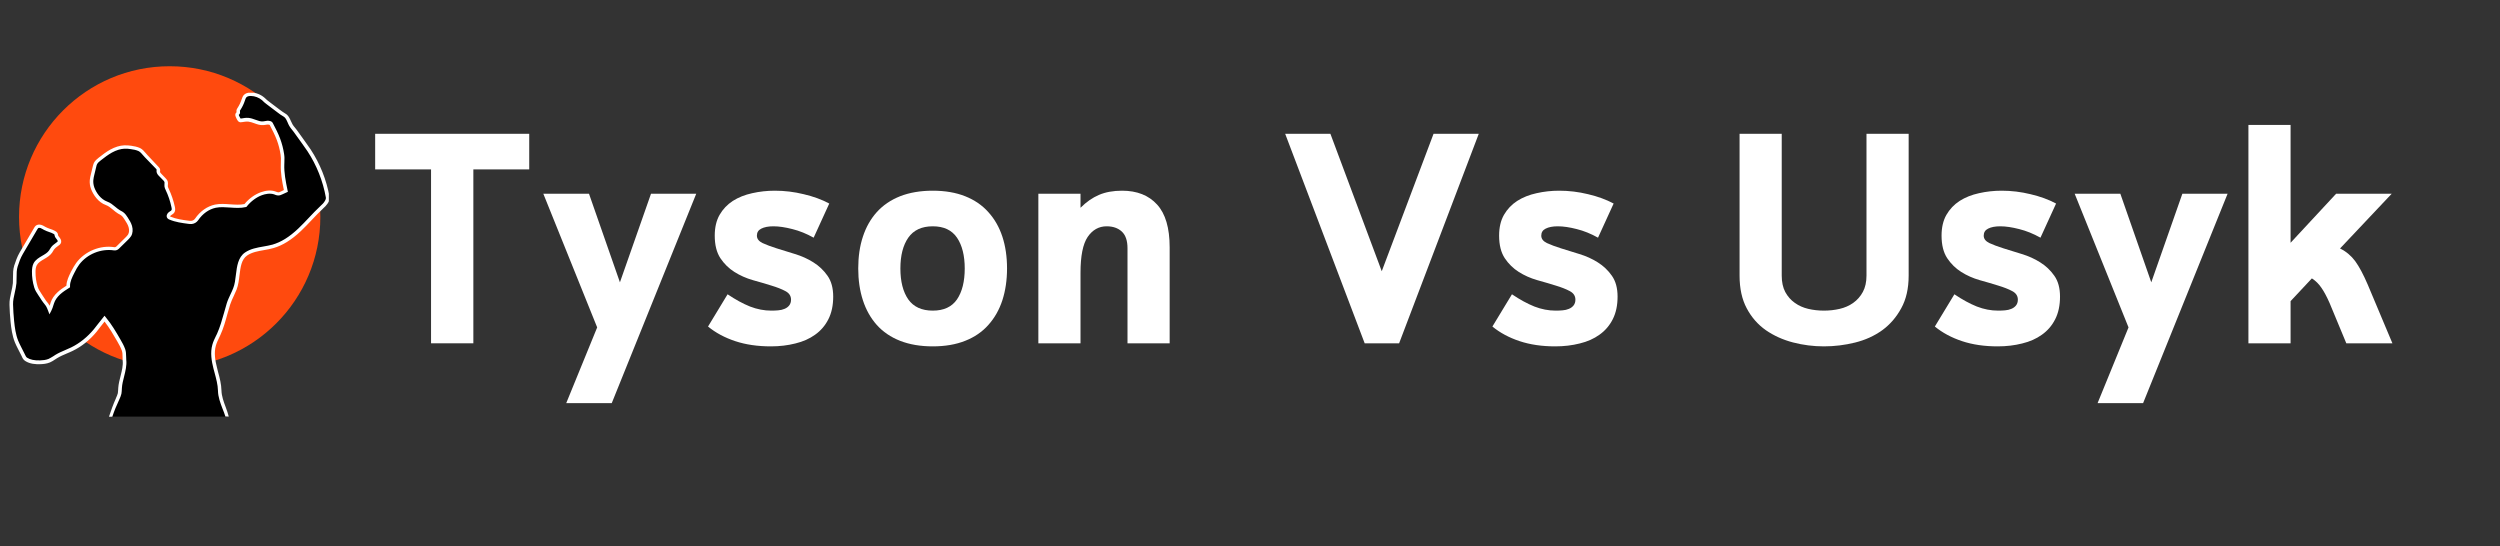 <svg xmlns="http://www.w3.org/2000/svg" xmlns:xlink="http://www.w3.org/1999/xlink" width="357" viewBox="0 0 267.75 58.5" height="78" preserveAspectRatio="xMidYMid meet"><rect x="0" y="0" width="267.75" height="58.5" fill="#333333" stroke="none"/><defs><g></g><clipPath id="82729c866f"><path d="M 2.039 7.094 L 34.309 7.094 L 34.309 39.363 L 2.039 39.363 Z M 2.039 7.094 " clip-rule="nonzero"></path></clipPath><clipPath id="ffe3e63b1d"><path d="M 18.172 7.094 C 9.262 7.094 2.039 14.316 2.039 23.23 C 2.039 32.141 9.262 39.363 18.172 39.363 C 27.086 39.363 34.309 32.141 34.309 23.23 C 34.309 14.316 27.086 7.094 18.172 7.094 Z M 18.172 7.094 " clip-rule="nonzero"></path></clipPath><clipPath id="93cb0e41a8"><path d="M 1.012 10 L 35.219 10 L 35.219 44.883 L 1.012 44.883 Z M 1.012 10 " clip-rule="nonzero"></path></clipPath><clipPath id="330cd75ec6"><path d="M 1.012 9.934 L 35.219 9.934 L 35.219 44.883 L 1.012 44.883 Z M 1.012 9.934 " clip-rule="nonzero"></path></clipPath></defs><g clip-path="url(#82729c866f)"><g clip-path="url(#ffe3e63b1d)"><path fill="#ff4a0e" d="M 2.039 7.094 L 34.309 7.094 L 34.309 39.363 L 2.039 39.363 Z M 2.039 7.094 " fill-opacity="1" fill-rule="nonzero"></path></g></g><g clip-path="url(#93cb0e41a8)"><path fill="#000000" d="M 15.656 16.723 C 16.055 17.145 16.453 17.566 16.852 17.988 C 16.906 18.039 16.957 18.098 16.973 18.176 C 16.988 18.242 16.965 18.309 16.965 18.379 C 16.965 18.535 17.086 18.656 17.191 18.77 C 17.328 18.902 17.461 19.047 17.59 19.184 C 17.672 19.273 17.762 19.363 17.801 19.484 C 17.844 19.641 17.785 19.812 17.809 19.98 C 17.824 20.094 17.875 20.199 17.922 20.301 C 18.207 20.902 18.418 21.543 18.559 22.199 C 18.59 22.355 18.621 22.527 18.539 22.664 C 18.461 22.785 18.32 22.844 18.207 22.926 C 18.094 23.008 18.004 23.176 18.086 23.297 C 18.125 23.348 18.184 23.379 18.242 23.402 C 18.859 23.664 19.539 23.746 20.199 23.836 C 20.32 23.852 20.441 23.867 20.551 23.852 C 20.762 23.828 20.957 23.711 21.07 23.535 C 21.559 22.828 22.25 22.289 23.094 22.113 C 24.148 21.898 25.266 22.289 26.312 22.039 C 26.758 21.492 27.359 21.023 28.02 20.785 C 28.477 20.617 28.996 20.535 29.465 20.703 C 29.574 20.738 29.688 20.793 29.809 20.801 C 29.953 20.805 30.086 20.746 30.215 20.688 C 30.359 20.617 30.508 20.551 30.652 20.484 C 30.465 19.574 30.27 18.59 30.297 17.664 C 30.305 17.43 30.328 17.191 30.32 16.957 C 30.312 16.828 30.297 16.699 30.281 16.566 C 30.207 16.016 30.066 15.484 29.871 14.965 C 29.652 14.391 29.371 13.852 29.086 13.309 C 29.02 13.18 28.801 13.16 28.66 13.168 C 28.516 13.176 28.379 13.211 28.238 13.227 C 27.688 13.273 27.184 12.895 26.629 12.852 C 26.379 12.828 26.133 12.875 25.891 12.918 C 25.84 12.926 25.777 12.941 25.734 12.918 C 25.68 12.895 25.645 12.844 25.613 12.789 C 25.555 12.684 25.492 12.574 25.449 12.461 C 25.418 12.383 25.395 12.293 25.441 12.234 C 25.461 12.203 25.5 12.18 25.523 12.152 C 25.582 12.07 25.531 11.957 25.547 11.859 C 25.555 11.797 25.59 11.746 25.629 11.691 C 25.824 11.398 25.98 11.074 26.086 10.738 C 26.133 10.594 26.176 10.445 26.273 10.332 C 26.426 10.16 26.68 10.113 26.906 10.113 C 27.379 10.121 27.855 10.301 28.215 10.609 C 28.312 10.691 28.402 10.781 28.5 10.871 C 28.582 10.949 28.672 11.008 28.758 11.074 C 28.969 11.234 29.176 11.391 29.379 11.551 C 29.539 11.672 29.695 11.789 29.863 11.91 C 30.066 12.062 30.27 12.219 30.484 12.34 C 30.875 12.559 30.961 13.039 31.184 13.422 C 31.32 13.656 31.492 13.82 31.652 14.047 C 31.945 14.461 32.246 14.875 32.539 15.285 C 32.734 15.559 32.93 15.836 33.117 16.113 C 34.117 17.625 34.801 19.348 35.117 21.129 C 35.156 21.348 35.051 21.559 34.922 21.738 C 34.801 21.918 34.629 22.07 34.473 22.219 C 33.652 22.988 32.922 23.852 32.102 24.625 C 31.281 25.402 30.344 26.086 29.27 26.395 C 28.297 26.672 27.215 26.648 26.387 27.215 C 25.297 27.957 25.672 29.73 25.176 30.957 C 24.957 31.5 24.656 32.004 24.484 32.559 C 24.148 33.648 23.914 34.777 23.441 35.816 C 23.266 36.199 23.062 36.566 22.953 36.973 C 22.734 37.77 22.867 38.613 23.07 39.418 C 23.273 40.223 23.531 41.012 23.555 41.84 C 23.574 42.801 24.078 43.695 24.344 44.621 L 11.852 44.621 C 12.07 43.953 12.305 43.359 12.59 42.719 C 12.672 42.531 12.762 42.344 12.801 42.141 C 12.836 41.953 12.836 41.758 12.844 41.562 C 12.914 40.547 13.426 39.574 13.32 38.566 C 13.281 38.199 13.34 37.832 13.223 37.477 C 13.102 37.125 12.914 36.801 12.723 36.469 C 12.258 35.656 11.785 34.844 11.191 34.133 C 11.031 34.344 10.844 34.551 10.688 34.77 C 10.527 34.98 10.363 35.199 10.199 35.402 C 9.512 36.23 8.672 36.938 7.707 37.402 C 7.152 37.672 6.559 37.859 6.031 38.184 C 5.785 38.336 5.543 38.523 5.273 38.637 C 4.965 38.762 4.633 38.801 4.297 38.809 C 3.777 38.824 3.227 38.77 2.793 38.484 C 2.617 38.371 2.543 38.168 2.453 37.98 C 2.332 37.742 2.211 37.5 2.09 37.258 C 1.98 37.035 1.867 36.809 1.777 36.582 C 1.496 35.898 1.391 35.152 1.324 34.418 C 1.266 33.824 1.227 33.223 1.211 32.621 C 1.188 31.859 1.512 31.086 1.574 30.328 C 1.625 29.719 1.527 29.086 1.707 28.5 C 1.859 28.031 2.031 27.543 2.281 27.121 C 2.797 26.242 3.316 25.363 3.828 24.484 C 3.867 24.422 3.902 24.355 3.957 24.312 C 4.078 24.211 4.25 24.211 4.395 24.258 C 4.535 24.305 4.664 24.395 4.797 24.469 C 5.137 24.648 5.527 24.711 5.852 24.914 C 5.902 24.941 5.957 24.98 5.988 25.031 C 6.016 25.094 6.016 25.16 6.039 25.219 C 6.078 25.355 6.184 25.461 6.266 25.574 C 6.348 25.688 6.406 25.836 6.34 25.965 C 6.309 26.02 6.273 26.055 6.227 26.094 C 6.023 26.258 5.793 26.395 5.641 26.598 C 5.559 26.711 5.5 26.836 5.422 26.949 C 5.008 27.535 4.113 27.664 3.777 28.297 C 3.648 28.535 3.617 28.816 3.617 29.094 C 3.609 29.648 3.688 30.207 3.852 30.738 C 3.973 31.137 4.234 31.453 4.453 31.809 C 4.559 31.98 4.664 32.152 4.793 32.312 C 4.891 32.434 4.996 32.551 5.078 32.68 C 5.184 32.844 5.258 33.027 5.324 33.215 C 5.453 32.965 5.52 32.688 5.609 32.418 C 5.738 32.027 5.996 31.68 6.305 31.402 C 6.605 31.125 6.957 30.898 7.305 30.672 C 7.289 30.125 7.551 29.613 7.793 29.125 C 7.941 28.816 8.113 28.516 8.316 28.242 C 9.199 27.047 10.777 26.402 12.242 26.641 C 12.363 26.664 12.508 26.605 12.59 26.516 C 12.922 26.191 13.25 25.859 13.582 25.535 C 13.688 25.43 13.801 25.316 13.875 25.191 C 14.039 24.914 14.039 24.559 13.949 24.25 C 13.859 23.941 13.688 23.664 13.508 23.395 C 13.395 23.211 13.273 23.031 13.102 22.906 C 12.988 22.82 12.859 22.762 12.738 22.688 C 12.273 22.406 11.914 21.949 11.402 21.762 C 10.703 21.512 10.168 20.828 9.914 20.137 C 9.809 19.859 9.77 19.566 9.793 19.273 C 9.809 19.07 9.859 18.867 9.906 18.672 C 9.973 18.395 10.039 18.113 10.109 17.828 C 10.129 17.723 10.16 17.609 10.207 17.512 C 10.305 17.309 10.484 17.16 10.664 17.023 C 11.055 16.715 11.445 16.406 11.883 16.168 C 12.32 15.926 12.801 15.754 13.297 15.73 C 13.535 15.715 13.785 15.746 14.027 15.777 C 14.332 15.82 14.641 15.883 14.922 16.008 C 15.207 16.152 15.438 16.496 15.656 16.723 Z M 15.656 16.723 " fill-opacity="1" fill-rule="nonzero"></path></g><g clip-path="url(#330cd75ec6)"><path fill="#ffffff" d="M 12.031 44.629 L 11.672 44.629 C 11.883 43.988 12.117 43.32 12.418 42.652 L 12.43 42.613 C 12.508 42.441 12.582 42.273 12.621 42.109 C 12.641 41.988 12.648 41.863 12.656 41.719 C 12.656 41.664 12.664 41.605 12.664 41.555 C 12.695 41.109 12.809 40.672 12.914 40.262 C 13.055 39.688 13.199 39.148 13.137 38.598 C 13.125 38.457 13.125 38.32 13.125 38.191 C 13.125 37.965 13.117 37.75 13.047 37.547 C 12.926 37.207 12.746 36.883 12.566 36.574 C 12.176 35.891 11.73 35.125 11.199 34.441 C 11.16 34.484 11.129 34.531 11.094 34.574 C 11.012 34.68 10.918 34.785 10.844 34.891 L 10.836 34.898 C 10.68 35.109 10.516 35.32 10.348 35.531 C 9.617 36.418 8.73 37.125 7.793 37.574 C 7.582 37.68 7.363 37.77 7.152 37.859 C 6.793 38.012 6.453 38.156 6.129 38.352 C 6.055 38.395 5.98 38.441 5.91 38.492 C 5.738 38.605 5.559 38.727 5.348 38.816 C 4.996 38.965 4.602 38.996 4.301 39.004 C 3.859 39.02 3.211 38.996 2.688 38.652 C 2.496 38.531 2.406 38.336 2.332 38.168 C 2.316 38.141 2.301 38.109 2.289 38.078 L 1.918 37.352 C 1.805 37.133 1.691 36.898 1.594 36.664 C 1.309 35.945 1.203 35.176 1.129 34.445 C 1.07 33.844 1.031 33.238 1.016 32.637 C 1 32.176 1.105 31.727 1.203 31.281 C 1.281 30.949 1.348 30.633 1.379 30.32 C 1.391 30.117 1.391 29.914 1.391 29.711 C 1.391 29.297 1.391 28.867 1.52 28.453 C 1.656 28.039 1.836 27.5 2.105 27.039 C 2.625 26.16 3.137 25.281 3.656 24.402 C 3.695 24.332 3.746 24.242 3.828 24.176 C 3.988 24.047 4.211 24.016 4.445 24.094 C 4.566 24.129 4.672 24.191 4.77 24.25 C 4.805 24.273 4.844 24.297 4.891 24.316 C 5.031 24.395 5.184 24.445 5.348 24.508 C 5.551 24.574 5.762 24.648 5.957 24.77 C 6.023 24.809 6.105 24.867 6.16 24.965 C 6.199 25.031 6.203 25.094 6.211 25.145 C 6.211 25.16 6.219 25.184 6.219 25.199 C 6.234 25.258 6.289 25.324 6.348 25.395 C 6.371 25.422 6.395 25.453 6.414 25.484 C 6.566 25.688 6.598 25.906 6.504 26.07 C 6.461 26.152 6.402 26.207 6.34 26.25 C 6.289 26.297 6.227 26.332 6.168 26.379 C 6.016 26.484 5.883 26.59 5.785 26.723 C 5.746 26.777 5.707 26.836 5.68 26.898 C 5.648 26.957 5.609 27.012 5.574 27.07 C 5.355 27.379 5.031 27.566 4.715 27.754 C 4.395 27.941 4.094 28.117 3.941 28.402 C 3.828 28.621 3.805 28.883 3.805 29.109 C 3.797 29.648 3.875 30.184 4.031 30.703 C 4.113 30.965 4.266 31.191 4.422 31.434 C 4.492 31.531 4.551 31.629 4.617 31.734 C 4.73 31.922 4.828 32.07 4.941 32.223 C 4.973 32.258 5 32.297 5.031 32.336 C 5.098 32.418 5.176 32.508 5.234 32.605 C 5.266 32.648 5.297 32.695 5.316 32.746 C 5.332 32.695 5.355 32.637 5.371 32.582 C 5.395 32.516 5.406 32.453 5.43 32.387 C 5.559 31.996 5.805 31.629 6.176 31.289 C 6.453 31.031 6.77 30.816 7.113 30.598 C 7.129 30.055 7.379 29.566 7.609 29.094 L 7.625 29.062 C 7.812 28.695 7.988 28.402 8.168 28.152 C 9.094 26.906 10.738 26.227 12.273 26.477 C 12.324 26.484 12.41 26.453 12.461 26.402 L 13.453 25.422 C 13.551 25.324 13.648 25.227 13.719 25.113 C 13.836 24.914 13.859 24.617 13.77 24.324 C 13.688 24.047 13.527 23.801 13.348 23.52 C 13.25 23.363 13.137 23.191 12.988 23.078 C 12.922 23.023 12.844 22.988 12.77 22.941 C 12.73 22.918 12.688 22.898 12.648 22.875 C 12.445 22.754 12.273 22.605 12.102 22.461 C 11.852 22.258 11.625 22.062 11.348 21.965 C 10.535 21.68 9.988 20.883 9.746 20.227 C 9.633 19.926 9.59 19.598 9.617 19.281 C 9.633 19.062 9.688 18.852 9.738 18.648 L 9.941 17.805 C 9.973 17.688 10.004 17.574 10.055 17.453 C 10.176 17.203 10.395 17.031 10.566 16.895 C 10.973 16.574 11.371 16.266 11.809 16.023 C 12.32 15.746 12.824 15.586 13.297 15.566 C 13.566 15.551 13.836 15.582 14.055 15.609 C 14.348 15.656 14.695 15.715 15.004 15.859 C 15.242 15.973 15.445 16.203 15.621 16.414 C 15.68 16.484 15.73 16.551 15.785 16.602 L 16.98 17.875 C 17.035 17.934 17.125 18.023 17.145 18.152 C 17.16 18.219 17.152 18.289 17.145 18.332 C 17.145 18.355 17.137 18.379 17.137 18.387 C 17.137 18.469 17.223 18.559 17.312 18.648 L 17.711 19.062 C 17.801 19.16 17.914 19.273 17.965 19.438 C 18.004 19.566 17.988 19.68 17.98 19.785 C 17.973 19.844 17.973 19.91 17.973 19.957 C 17.98 20.031 18.02 20.113 18.062 20.203 L 18.07 20.219 C 18.363 20.836 18.582 21.492 18.727 22.152 C 18.77 22.355 18.793 22.566 18.672 22.754 C 18.598 22.875 18.484 22.941 18.395 23.004 C 18.355 23.023 18.328 23.047 18.297 23.07 C 18.242 23.109 18.215 23.168 18.215 23.184 C 18.223 23.184 18.242 23.199 18.281 23.211 C 18.883 23.461 19.543 23.551 20.191 23.633 C 20.305 23.648 20.402 23.664 20.5 23.648 C 20.656 23.633 20.801 23.543 20.891 23.414 C 21.441 22.617 22.199 22.086 23.035 21.91 C 23.574 21.801 24.125 21.844 24.656 21.883 C 25.191 21.918 25.695 21.957 26.184 21.852 C 26.672 21.266 27.289 20.82 27.93 20.59 C 28.508 20.379 29.051 20.348 29.492 20.504 C 29.523 20.512 29.547 20.527 29.574 20.535 C 29.652 20.566 29.727 20.59 29.785 20.598 C 29.883 20.602 30.004 20.551 30.102 20.5 L 30.402 20.355 C 30.199 19.387 30.043 18.496 30.074 17.633 C 30.074 17.559 30.078 17.492 30.078 17.414 C 30.086 17.25 30.094 17.09 30.086 16.941 C 30.078 16.836 30.074 16.723 30.051 16.574 C 29.973 16.039 29.84 15.512 29.652 15.008 C 29.441 14.445 29.156 13.902 28.883 13.379 C 28.871 13.363 28.777 13.332 28.637 13.34 C 28.574 13.34 28.508 13.355 28.434 13.371 C 28.367 13.383 28.297 13.391 28.223 13.398 C 27.867 13.43 27.555 13.316 27.246 13.203 C 27.02 13.121 26.801 13.047 26.582 13.023 C 26.363 13.008 26.148 13.047 25.914 13.082 L 25.898 13.082 C 25.84 13.09 25.742 13.113 25.637 13.07 C 25.531 13.023 25.461 12.941 25.418 12.859 C 25.352 12.746 25.289 12.625 25.246 12.504 C 25.223 12.445 25.148 12.258 25.262 12.098 C 25.281 12.07 25.312 12.039 25.336 12.023 C 25.336 12.008 25.336 11.984 25.328 11.973 C 25.32 11.926 25.32 11.867 25.328 11.805 C 25.344 11.707 25.395 11.633 25.434 11.574 C 25.621 11.285 25.77 10.977 25.875 10.656 L 25.891 10.617 C 25.938 10.473 25.988 10.324 26.102 10.188 C 26.266 10 26.539 9.902 26.883 9.91 C 27.41 9.918 27.914 10.113 28.312 10.453 C 28.367 10.496 28.418 10.551 28.469 10.594 C 28.516 10.633 28.555 10.676 28.598 10.715 C 28.672 10.781 28.766 10.852 28.848 10.91 C 29.059 11.07 29.27 11.227 29.473 11.383 L 29.953 11.746 C 30.148 11.887 30.344 12.039 30.555 12.16 C 30.883 12.34 31.02 12.656 31.156 12.965 C 31.207 13.09 31.262 13.203 31.328 13.316 C 31.402 13.445 31.492 13.559 31.59 13.672 C 31.66 13.746 31.719 13.828 31.785 13.918 L 32.688 15.176 C 32.879 15.438 33.074 15.715 33.262 15.992 C 34.27 17.52 34.977 19.281 35.289 21.086 C 35.344 21.379 35.188 21.656 35.066 21.828 C 34.938 22.016 34.781 22.168 34.621 22.309 L 34.586 22.348 C 34.172 22.73 33.773 23.152 33.383 23.566 C 33.004 23.965 32.621 24.371 32.215 24.754 C 31.207 25.703 30.262 26.289 29.297 26.566 C 28.969 26.664 28.621 26.723 28.281 26.785 C 27.621 26.898 26.988 27.012 26.469 27.363 C 25.855 27.785 25.758 28.605 25.652 29.469 C 25.59 29.996 25.523 30.543 25.336 31.02 C 25.246 31.234 25.148 31.453 25.051 31.664 C 24.898 31.988 24.758 32.289 24.652 32.613 C 24.555 32.938 24.457 33.273 24.363 33.598 C 24.156 34.363 23.938 35.152 23.598 35.891 C 23.559 35.973 23.516 36.062 23.477 36.148 C 23.336 36.441 23.199 36.727 23.117 37.02 C 22.898 37.801 23.055 38.645 23.238 39.363 C 23.273 39.523 23.32 39.68 23.355 39.84 C 23.531 40.477 23.703 41.141 23.719 41.824 C 23.734 42.434 23.953 43.02 24.184 43.637 C 24.297 43.938 24.418 44.297 24.5 44.613 L 24.141 44.613 C 24.055 44.312 23.945 44.066 23.832 43.77 C 23.598 43.156 23.355 42.516 23.344 41.84 C 23.328 41.199 23.152 40.562 22.988 39.945 C 22.945 39.785 22.906 39.621 22.859 39.461 C 22.664 38.688 22.5 37.785 22.742 36.922 C 22.832 36.59 22.98 36.281 23.125 35.988 C 23.16 35.906 23.207 35.824 23.246 35.742 C 23.566 35.027 23.785 34.25 23.996 33.5 C 24.086 33.168 24.184 32.832 24.281 32.5 C 24.387 32.152 24.547 31.824 24.695 31.5 C 24.793 31.297 24.891 31.086 24.973 30.875 C 25.148 30.445 25.207 29.922 25.266 29.418 C 25.379 28.508 25.492 27.559 26.246 27.039 C 26.832 26.641 27.531 26.52 28.207 26.402 C 28.531 26.34 28.871 26.289 29.184 26.199 C 30.094 25.934 30.977 25.395 31.945 24.477 C 32.344 24.102 32.727 23.695 33.094 23.305 C 33.484 22.891 33.887 22.469 34.312 22.07 L 34.352 22.031 C 34.492 21.898 34.637 21.77 34.734 21.617 C 34.871 21.414 34.922 21.273 34.898 21.145 C 34.59 19.395 33.906 17.68 32.93 16.195 C 32.75 15.926 32.555 15.656 32.367 15.391 L 31.465 14.137 C 31.402 14.055 31.344 13.98 31.281 13.902 C 31.184 13.781 31.078 13.656 30.988 13.496 C 30.914 13.371 30.855 13.234 30.801 13.105 C 30.68 12.836 30.582 12.602 30.367 12.48 C 30.133 12.355 29.922 12.195 29.719 12.039 L 29.238 11.676 C 29.027 11.52 28.816 11.363 28.613 11.203 C 28.523 11.137 28.434 11.07 28.344 10.992 C 28.297 10.957 28.254 10.91 28.207 10.867 C 28.164 10.82 28.109 10.773 28.066 10.73 C 27.734 10.453 27.305 10.285 26.867 10.277 C 26.711 10.277 26.492 10.301 26.379 10.43 C 26.32 10.504 26.281 10.609 26.246 10.723 L 26.23 10.77 C 26.117 11.121 25.953 11.461 25.75 11.77 C 25.727 11.805 25.703 11.844 25.695 11.859 C 25.695 11.875 25.695 11.902 25.703 11.926 C 25.711 12.008 25.727 12.129 25.645 12.234 C 25.621 12.266 25.59 12.285 25.574 12.301 C 25.574 12.309 25.582 12.332 25.59 12.355 C 25.637 12.461 25.68 12.559 25.742 12.656 C 25.758 12.684 25.77 12.699 25.77 12.699 C 25.785 12.699 25.816 12.691 25.824 12.691 L 25.84 12.691 C 26.086 12.648 26.344 12.602 26.605 12.625 C 26.875 12.648 27.125 12.738 27.367 12.828 C 27.652 12.934 27.914 13.031 28.184 13 C 28.246 12.992 28.297 12.984 28.367 12.973 C 28.441 12.957 28.523 12.941 28.613 12.934 C 28.758 12.926 29.094 12.934 29.215 13.176 C 29.492 13.707 29.785 14.266 30.004 14.852 C 30.199 15.379 30.344 15.934 30.426 16.488 C 30.449 16.656 30.465 16.777 30.465 16.895 C 30.473 17.07 30.465 17.242 30.457 17.406 C 30.457 17.477 30.449 17.551 30.449 17.617 C 30.418 18.484 30.59 19.395 30.801 20.402 L 30.832 20.543 L 30.262 20.805 C 30.125 20.867 29.961 20.949 29.766 20.934 C 29.645 20.926 29.531 20.891 29.441 20.852 C 29.418 20.844 29.395 20.836 29.371 20.82 C 28.914 20.664 28.402 20.777 28.059 20.902 C 27.469 21.113 26.875 21.559 26.434 22.105 L 26.395 22.16 L 26.336 22.176 C 25.77 22.309 25.191 22.266 24.637 22.227 C 24.102 22.191 23.605 22.152 23.117 22.25 C 22.379 22.402 21.703 22.883 21.215 23.598 C 21.062 23.812 20.824 23.957 20.559 23.988 C 20.418 24.004 20.281 23.988 20.16 23.973 C 19.492 23.883 18.801 23.793 18.152 23.52 C 18.094 23.5 17.988 23.453 17.914 23.348 C 17.77 23.137 17.891 22.867 18.078 22.723 C 18.117 22.695 18.16 22.664 18.199 22.641 C 18.266 22.598 18.336 22.559 18.363 22.512 C 18.41 22.438 18.395 22.309 18.363 22.191 C 18.23 21.551 18.02 20.926 17.738 20.34 L 17.734 20.324 C 17.68 20.219 17.629 20.102 17.613 19.957 C 17.605 19.867 17.613 19.777 17.613 19.699 C 17.621 19.617 17.629 19.551 17.613 19.492 C 17.59 19.414 17.516 19.34 17.445 19.273 L 17.039 18.859 C 16.934 18.754 16.77 18.582 16.762 18.34 C 16.762 18.301 16.762 18.266 16.77 18.234 C 16.77 18.211 16.777 18.184 16.777 18.168 C 16.77 18.145 16.734 18.098 16.711 18.078 L 15.523 16.852 C 15.461 16.789 15.402 16.715 15.34 16.648 C 15.191 16.469 15.02 16.273 14.852 16.188 C 14.582 16.062 14.289 16.008 14.012 15.973 C 13.809 15.941 13.559 15.91 13.32 15.926 C 12.898 15.949 12.453 16.086 11.988 16.34 C 11.574 16.574 11.184 16.867 10.793 17.176 C 10.613 17.316 10.461 17.445 10.387 17.602 C 10.348 17.688 10.324 17.777 10.305 17.875 L 10.102 18.715 C 10.055 18.918 10.012 19.098 9.996 19.289 C 9.973 19.551 10.012 19.82 10.102 20.078 C 10.312 20.648 10.785 21.34 11.477 21.59 C 11.816 21.707 12.086 21.934 12.34 22.145 C 12.508 22.289 12.672 22.414 12.844 22.52 C 12.883 22.543 12.922 22.566 12.957 22.582 C 13.047 22.625 13.137 22.68 13.223 22.746 C 13.426 22.898 13.559 23.113 13.672 23.281 C 13.867 23.582 14.039 23.859 14.137 24.191 C 14.25 24.582 14.223 24.98 14.047 25.281 C 13.957 25.43 13.828 25.559 13.727 25.664 L 12.73 26.641 C 12.598 26.777 12.395 26.844 12.223 26.82 C 10.82 26.598 9.316 27.215 8.477 28.348 C 8.305 28.582 8.145 28.852 7.973 29.207 L 7.957 29.234 C 7.723 29.703 7.484 30.176 7.5 30.664 L 7.5 30.77 L 7.406 30.832 C 7.039 31.062 6.715 31.273 6.43 31.535 C 6.113 31.832 5.898 32.145 5.793 32.469 C 5.77 32.531 5.754 32.598 5.73 32.656 C 5.664 32.867 5.602 33.086 5.492 33.289 L 5.297 33.664 L 5.145 33.266 C 5.078 33.078 5.008 32.914 4.918 32.77 C 4.867 32.688 4.805 32.613 4.738 32.531 C 4.707 32.492 4.672 32.453 4.641 32.41 C 4.52 32.25 4.406 32.086 4.289 31.891 C 4.227 31.793 4.168 31.695 4.098 31.605 C 3.934 31.355 3.754 31.094 3.664 30.777 C 3.496 30.223 3.414 29.648 3.422 29.07 C 3.43 28.801 3.453 28.477 3.602 28.191 C 3.805 27.809 4.176 27.598 4.52 27.395 C 4.812 27.227 5.094 27.062 5.258 26.82 C 5.289 26.777 5.316 26.723 5.348 26.672 C 5.387 26.605 5.43 26.535 5.484 26.469 C 5.609 26.297 5.785 26.168 5.949 26.047 C 6.004 26.012 6.055 25.965 6.105 25.926 C 6.129 25.914 6.16 25.883 6.176 25.859 C 6.199 25.82 6.168 25.746 6.113 25.672 C 6.094 25.641 6.078 25.617 6.055 25.598 C 5.98 25.508 5.898 25.402 5.859 25.266 C 5.852 25.234 5.844 25.215 5.844 25.184 C 5.836 25.16 5.836 25.129 5.828 25.117 C 5.82 25.109 5.805 25.094 5.762 25.062 C 5.602 24.965 5.414 24.898 5.227 24.836 C 5.062 24.777 4.883 24.715 4.715 24.625 C 4.672 24.605 4.625 24.582 4.59 24.551 C 4.496 24.5 4.422 24.453 4.34 24.422 C 4.234 24.387 4.137 24.395 4.086 24.438 C 4.055 24.469 4.023 24.512 3.996 24.566 C 3.477 25.445 2.957 26.324 2.445 27.207 C 2.191 27.633 2.016 28.145 1.891 28.543 C 1.777 28.906 1.777 29.281 1.777 29.688 C 1.777 29.898 1.777 30.117 1.762 30.328 C 1.73 30.664 1.656 31.012 1.582 31.34 C 1.484 31.777 1.387 32.191 1.398 32.598 C 1.414 33.191 1.453 33.793 1.512 34.379 C 1.582 35.078 1.68 35.824 1.949 36.492 C 2.039 36.711 2.152 36.938 2.258 37.148 L 2.625 37.875 C 2.641 37.906 2.656 37.945 2.672 37.973 C 2.738 38.109 2.797 38.238 2.895 38.305 C 3.227 38.523 3.672 38.613 4.289 38.598 C 4.574 38.59 4.898 38.559 5.199 38.441 C 5.371 38.363 5.527 38.258 5.703 38.156 C 5.777 38.102 5.852 38.055 5.934 38.004 C 6.281 37.793 6.648 37.637 7.004 37.484 C 7.207 37.395 7.422 37.305 7.625 37.207 C 8.52 36.77 9.355 36.102 10.055 35.258 C 10.219 35.055 10.379 34.844 10.535 34.645 L 10.543 34.637 C 10.625 34.531 10.715 34.418 10.801 34.312 C 10.883 34.207 10.965 34.102 11.047 34.004 L 11.191 33.816 L 11.34 33.996 C 11.965 34.746 12.461 35.605 12.898 36.363 C 13.078 36.672 13.281 37.027 13.41 37.402 C 13.5 37.656 13.5 37.922 13.508 38.168 C 13.508 38.297 13.508 38.418 13.523 38.539 C 13.59 39.156 13.43 39.758 13.289 40.336 C 13.184 40.742 13.078 41.156 13.055 41.562 C 13.055 41.613 13.047 41.664 13.047 41.719 C 13.039 41.863 13.031 42.012 13.004 42.168 C 12.957 42.379 12.875 42.566 12.793 42.75 L 12.777 42.785 C 12.461 43.465 12.234 44.004 12.031 44.629 Z M 12.031 44.629 " fill-opacity="1" fill-rule="nonzero"></path></g><g fill="#ffffff" fill-opacity="1"><g transform="translate(39.024, 36.768)"><g><path d="M 11.672 -18.625 L 11.672 0 L 7.141 0 L 7.141 -18.625 L 1.156 -18.625 L 1.156 -22.438 L 17.656 -22.438 L 17.656 -18.625 Z M 11.672 -18.625 "></path></g></g></g><g fill="#ffffff" fill-opacity="1"><g transform="translate(57.863, 36.768)"><g><path d="M 6.094 -1.703 L 0.328 -16.016 L 5.219 -16.016 L 8.531 -6.531 L 11.859 -16.016 L 16.703 -16.016 L 7.656 6.406 L 2.781 6.406 Z M 6.094 -1.703 "></path></g></g></g><g fill="#ffffff" fill-opacity="1"><g transform="translate(74.908, 36.768)"><g><path d="M 12.234 -11.312 C 11.473 -11.738 10.711 -12.047 9.953 -12.234 C 9.191 -12.43 8.516 -12.531 7.922 -12.531 C 7.379 -12.531 6.945 -12.445 6.625 -12.281 C 6.312 -12.125 6.156 -11.875 6.156 -11.531 C 6.156 -11.195 6.359 -10.93 6.766 -10.734 C 7.172 -10.547 7.672 -10.359 8.266 -10.172 C 8.867 -9.992 9.523 -9.789 10.234 -9.562 C 10.953 -9.344 11.609 -9.047 12.203 -8.672 C 12.805 -8.297 13.312 -7.816 13.719 -7.234 C 14.125 -6.66 14.328 -5.914 14.328 -5 C 14.328 -4.062 14.156 -3.254 13.812 -2.578 C 13.469 -1.898 12.992 -1.348 12.391 -0.922 C 11.797 -0.492 11.094 -0.18 10.281 0.016 C 9.469 0.223 8.594 0.328 7.656 0.328 C 6.227 0.328 4.953 0.141 3.828 -0.234 C 2.703 -0.609 1.734 -1.129 0.922 -1.797 L 3.016 -5.25 C 3.867 -4.676 4.672 -4.238 5.422 -3.938 C 6.18 -3.645 6.938 -3.5 7.688 -3.5 C 7.945 -3.5 8.195 -3.508 8.438 -3.531 C 8.688 -3.551 8.91 -3.602 9.109 -3.688 C 9.316 -3.77 9.484 -3.891 9.609 -4.047 C 9.742 -4.211 9.812 -4.422 9.812 -4.672 C 9.812 -5.078 9.609 -5.383 9.203 -5.594 C 8.797 -5.812 8.289 -6.008 7.688 -6.188 C 7.094 -6.375 6.438 -6.566 5.719 -6.766 C 5 -6.973 4.344 -7.266 3.75 -7.641 C 3.156 -8.016 2.656 -8.504 2.25 -9.109 C 1.844 -9.723 1.641 -10.531 1.641 -11.531 C 1.641 -12.406 1.812 -13.145 2.156 -13.75 C 2.508 -14.363 2.984 -14.863 3.578 -15.25 C 4.18 -15.633 4.875 -15.91 5.656 -16.078 C 6.438 -16.254 7.242 -16.344 8.078 -16.344 C 9.117 -16.344 10.148 -16.219 11.172 -15.969 C 12.203 -15.727 13.113 -15.395 13.906 -14.969 Z M 12.234 -11.312 "></path></g></g></g><g fill="#ffffff" fill-opacity="1"><g transform="translate(90.479, 36.768)"><g><path d="M 9.422 0.328 C 8.098 0.328 6.93 0.129 5.922 -0.266 C 4.922 -0.66 4.086 -1.227 3.422 -1.969 C 2.766 -2.707 2.27 -3.586 1.938 -4.609 C 1.602 -5.641 1.438 -6.773 1.438 -8.016 C 1.438 -9.273 1.602 -10.41 1.938 -11.422 C 2.27 -12.441 2.766 -13.316 3.422 -14.047 C 4.086 -14.785 4.922 -15.352 5.922 -15.75 C 6.93 -16.145 8.098 -16.344 9.422 -16.344 C 10.742 -16.344 11.898 -16.145 12.891 -15.75 C 13.891 -15.352 14.719 -14.785 15.375 -14.047 C 16.039 -13.316 16.539 -12.441 16.875 -11.422 C 17.207 -10.41 17.375 -9.273 17.375 -8.016 C 17.375 -6.773 17.207 -5.641 16.875 -4.609 C 16.539 -3.586 16.039 -2.707 15.375 -1.969 C 14.719 -1.227 13.891 -0.66 12.891 -0.266 C 11.898 0.129 10.742 0.328 9.422 0.328 Z M 9.422 -12.531 C 8.242 -12.531 7.367 -12.125 6.797 -11.312 C 6.234 -10.5 5.953 -9.398 5.953 -8.016 C 5.953 -6.617 6.234 -5.516 6.797 -4.703 C 7.367 -3.898 8.242 -3.5 9.422 -3.5 C 10.598 -3.5 11.461 -3.898 12.016 -4.703 C 12.566 -5.516 12.844 -6.617 12.844 -8.016 C 12.844 -9.398 12.566 -10.5 12.016 -11.312 C 11.461 -12.125 10.598 -12.531 9.422 -12.531 Z M 9.422 -12.531 "></path></g></g></g><g fill="#ffffff" fill-opacity="1"><g transform="translate(109.317, 36.768)"><g><path d="M 6.406 0 L 1.891 0 L 1.891 -16.016 L 6.406 -16.016 L 6.406 -14.516 C 7.031 -15.141 7.688 -15.598 8.375 -15.891 C 9.07 -16.191 9.898 -16.344 10.859 -16.344 C 12.461 -16.344 13.711 -15.848 14.609 -14.859 C 15.504 -13.879 15.953 -12.352 15.953 -10.281 L 15.953 0 L 11.438 0 L 11.438 -10.188 C 11.438 -11 11.234 -11.594 10.828 -11.969 C 10.422 -12.344 9.879 -12.531 9.203 -12.531 C 8.367 -12.531 7.691 -12.148 7.172 -11.391 C 6.66 -10.629 6.406 -9.352 6.406 -7.562 Z M 6.406 0 "></path></g></g></g><g fill="#ffffff" fill-opacity="1"><g transform="translate(127.163, 36.768)"><g></g></g></g><g fill="#ffffff" fill-opacity="1"><g transform="translate(137.095, 36.768)"><g><path d="M 16.438 -22.438 L 21.281 -22.438 L 12.75 0 L 9.062 0 L 0.547 -22.438 L 5.391 -22.438 L 10.891 -7.719 Z M 16.438 -22.438 "></path></g></g></g><g fill="#ffffff" fill-opacity="1"><g transform="translate(158.914, 36.768)"><g><path d="M 12.234 -11.312 C 11.473 -11.738 10.711 -12.047 9.953 -12.234 C 9.191 -12.43 8.516 -12.531 7.922 -12.531 C 7.379 -12.531 6.945 -12.445 6.625 -12.281 C 6.312 -12.125 6.156 -11.875 6.156 -11.531 C 6.156 -11.195 6.359 -10.93 6.766 -10.734 C 7.172 -10.547 7.672 -10.359 8.266 -10.172 C 8.867 -9.992 9.523 -9.789 10.234 -9.562 C 10.953 -9.344 11.609 -9.047 12.203 -8.672 C 12.805 -8.297 13.312 -7.816 13.719 -7.234 C 14.125 -6.66 14.328 -5.914 14.328 -5 C 14.328 -4.062 14.156 -3.254 13.812 -2.578 C 13.469 -1.898 12.992 -1.348 12.391 -0.922 C 11.797 -0.492 11.094 -0.18 10.281 0.016 C 9.469 0.223 8.594 0.328 7.656 0.328 C 6.227 0.328 4.953 0.141 3.828 -0.234 C 2.703 -0.609 1.734 -1.129 0.922 -1.797 L 3.016 -5.25 C 3.867 -4.676 4.672 -4.238 5.422 -3.938 C 6.18 -3.645 6.938 -3.5 7.688 -3.5 C 7.945 -3.5 8.195 -3.508 8.438 -3.531 C 8.688 -3.551 8.91 -3.602 9.109 -3.688 C 9.316 -3.77 9.484 -3.891 9.609 -4.047 C 9.742 -4.211 9.812 -4.422 9.812 -4.672 C 9.812 -5.078 9.609 -5.383 9.203 -5.594 C 8.797 -5.812 8.289 -6.008 7.688 -6.188 C 7.094 -6.375 6.438 -6.566 5.719 -6.766 C 5 -6.973 4.344 -7.266 3.75 -7.641 C 3.156 -8.016 2.656 -8.504 2.25 -9.109 C 1.844 -9.723 1.641 -10.531 1.641 -11.531 C 1.641 -12.406 1.812 -13.145 2.156 -13.75 C 2.508 -14.363 2.984 -14.863 3.578 -15.25 C 4.18 -15.633 4.875 -15.91 5.656 -16.078 C 6.438 -16.254 7.242 -16.344 8.078 -16.344 C 9.117 -16.344 10.148 -16.219 11.172 -15.969 C 12.203 -15.727 13.113 -15.395 13.906 -14.969 Z M 12.234 -11.312 "></path></g></g></g><g fill="#ffffff" fill-opacity="1"><g transform="translate(174.485, 36.768)"><g></g></g></g><g fill="#ffffff" fill-opacity="1"><g transform="translate(184.417, 36.768)"><g><path d="M 20 -7.25 C 20 -5.875 19.734 -4.707 19.203 -3.75 C 18.68 -2.789 18 -2.004 17.156 -1.391 C 16.312 -0.785 15.344 -0.348 14.25 -0.078 C 13.164 0.191 12.055 0.328 10.922 0.328 C 9.797 0.328 8.691 0.188 7.609 -0.094 C 6.535 -0.375 5.566 -0.812 4.703 -1.406 C 3.848 -2.008 3.164 -2.789 2.656 -3.75 C 2.145 -4.707 1.891 -5.875 1.891 -7.25 L 1.891 -22.438 L 6.406 -22.438 L 6.406 -7.25 C 6.406 -6.562 6.531 -5.977 6.781 -5.5 C 7.039 -5.02 7.383 -4.629 7.812 -4.328 C 8.238 -4.023 8.719 -3.812 9.25 -3.688 C 9.789 -3.562 10.348 -3.5 10.922 -3.5 C 11.504 -3.5 12.066 -3.562 12.609 -3.688 C 13.148 -3.812 13.633 -4.023 14.062 -4.328 C 14.488 -4.629 14.832 -5.02 15.094 -5.5 C 15.352 -5.977 15.484 -6.562 15.484 -7.25 L 15.484 -22.438 L 20 -22.438 Z M 20 -7.25 "></path></g></g></g><g fill="#ffffff" fill-opacity="1"><g transform="translate(206.3, 36.768)"><g><path d="M 12.234 -11.312 C 11.473 -11.738 10.711 -12.047 9.953 -12.234 C 9.191 -12.43 8.516 -12.531 7.922 -12.531 C 7.379 -12.531 6.945 -12.445 6.625 -12.281 C 6.312 -12.125 6.156 -11.875 6.156 -11.531 C 6.156 -11.195 6.359 -10.93 6.766 -10.734 C 7.172 -10.547 7.672 -10.359 8.266 -10.172 C 8.867 -9.992 9.523 -9.789 10.234 -9.562 C 10.953 -9.344 11.609 -9.047 12.203 -8.672 C 12.805 -8.297 13.312 -7.816 13.719 -7.234 C 14.125 -6.66 14.328 -5.914 14.328 -5 C 14.328 -4.062 14.156 -3.254 13.812 -2.578 C 13.469 -1.898 12.992 -1.348 12.391 -0.922 C 11.797 -0.492 11.094 -0.18 10.281 0.016 C 9.469 0.223 8.594 0.328 7.656 0.328 C 6.227 0.328 4.953 0.141 3.828 -0.234 C 2.703 -0.609 1.734 -1.129 0.922 -1.797 L 3.016 -5.25 C 3.867 -4.676 4.672 -4.238 5.422 -3.938 C 6.18 -3.645 6.938 -3.5 7.688 -3.5 C 7.945 -3.5 8.195 -3.508 8.438 -3.531 C 8.688 -3.551 8.91 -3.602 9.109 -3.688 C 9.316 -3.77 9.484 -3.891 9.609 -4.047 C 9.742 -4.211 9.812 -4.422 9.812 -4.672 C 9.812 -5.078 9.609 -5.383 9.203 -5.594 C 8.797 -5.812 8.289 -6.008 7.688 -6.188 C 7.094 -6.375 6.438 -6.566 5.719 -6.766 C 5 -6.973 4.344 -7.266 3.75 -7.641 C 3.156 -8.016 2.656 -8.504 2.25 -9.109 C 1.844 -9.723 1.641 -10.531 1.641 -11.531 C 1.641 -12.406 1.812 -13.145 2.156 -13.75 C 2.508 -14.363 2.984 -14.863 3.578 -15.25 C 4.18 -15.633 4.875 -15.91 5.656 -16.078 C 6.438 -16.254 7.242 -16.344 8.078 -16.344 C 9.117 -16.344 10.148 -16.219 11.172 -15.969 C 12.203 -15.727 13.113 -15.395 13.906 -14.969 Z M 12.234 -11.312 "></path></g></g></g><g fill="#ffffff" fill-opacity="1"><g transform="translate(221.871, 36.768)"><g><path d="M 6.094 -1.703 L 0.328 -16.016 L 5.219 -16.016 L 8.531 -6.531 L 11.859 -16.016 L 16.703 -16.016 L 7.656 6.406 L 2.781 6.406 Z M 6.094 -1.703 "></path></g></g></g><g fill="#ffffff" fill-opacity="1"><g transform="translate(238.915, 36.768)"><g><path d="M 6.406 -10.766 L 11.281 -16.016 L 17.234 -16.016 L 11.703 -10.156 C 12.359 -9.832 12.898 -9.379 13.328 -8.797 C 13.754 -8.211 14.203 -7.375 14.672 -6.281 L 17.312 0 L 12.375 0 L 10.578 -4.328 C 10.273 -5.016 9.984 -5.555 9.703 -5.953 C 9.43 -6.359 9.094 -6.691 8.688 -6.953 L 6.406 -4.516 L 6.406 0 L 1.891 0 L 1.891 -23.391 L 6.406 -23.391 Z M 6.406 -10.766 "></path></g></g></g></svg>